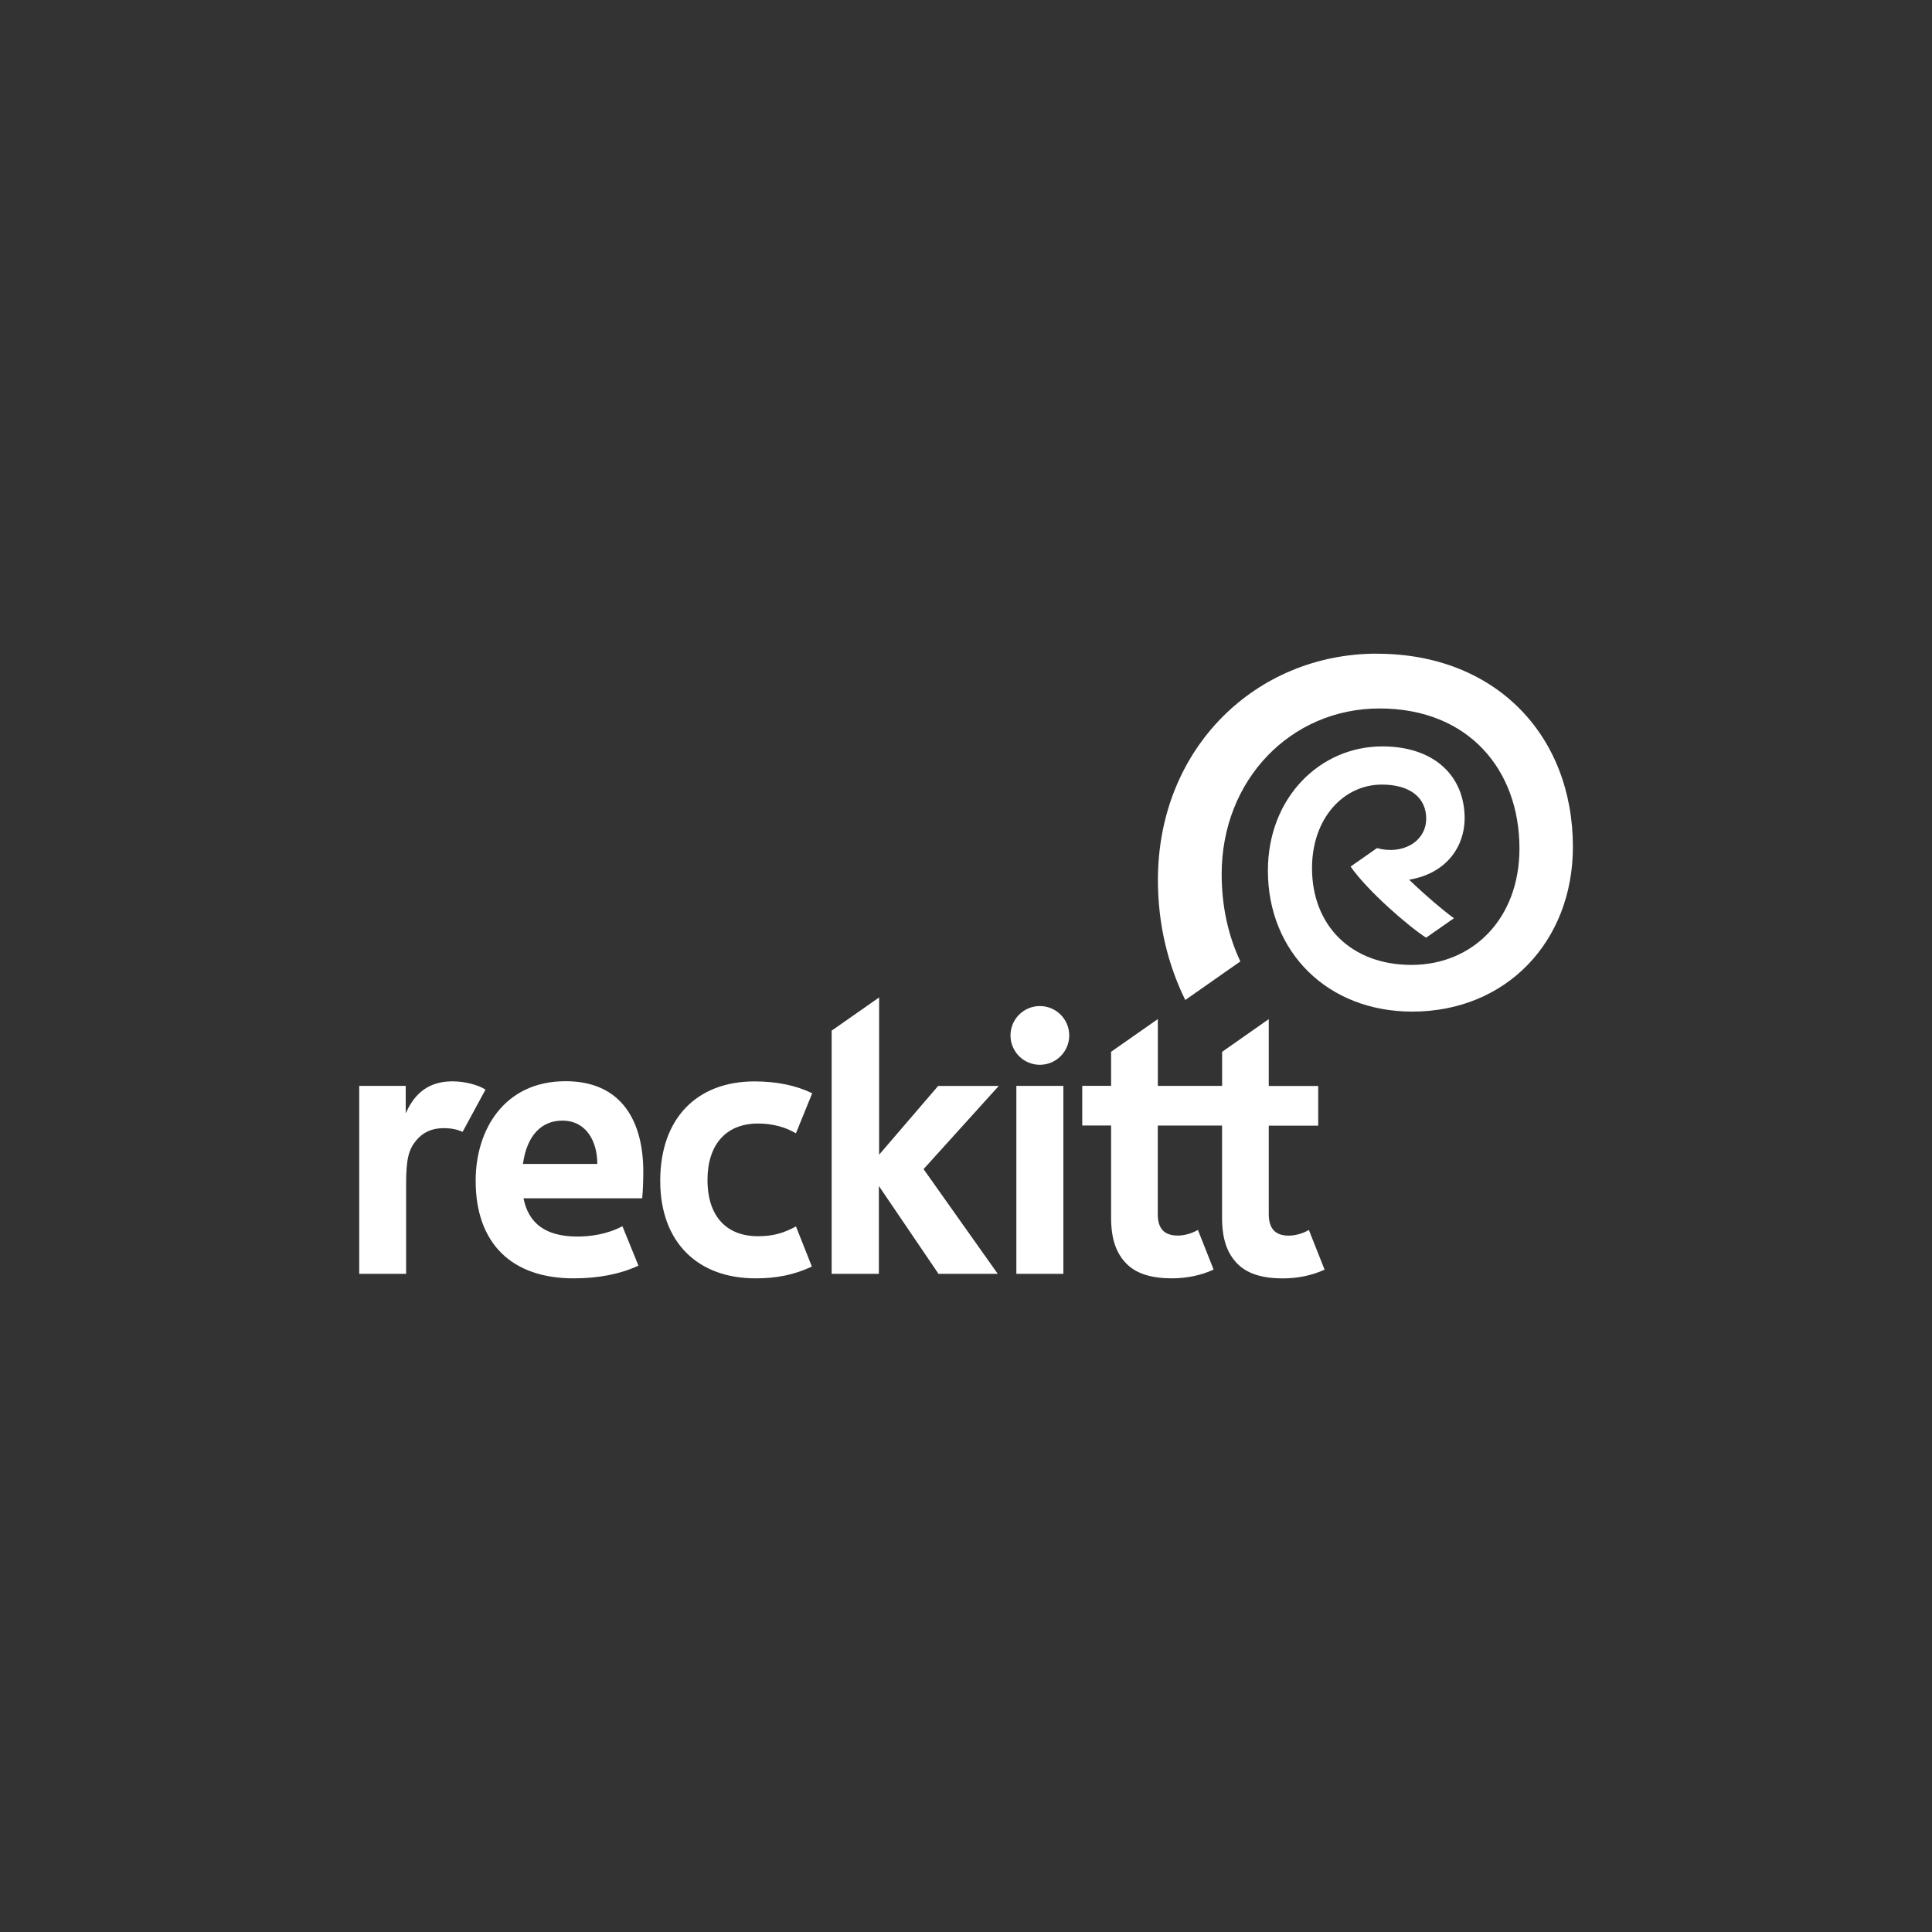 <?xml version="1.0" encoding="UTF-8"?>
<svg xmlns="http://www.w3.org/2000/svg" id="Ebene_1" data-name="Ebene 1" viewBox="0 0 300 300">
  <rect x="0" y="0" width="300" height="300" fill="#333333" stroke="none"/>
  <defs>
    <style> .cls-1 { fill: #fff; stroke-width: 0px; } </style>
  </defs>
  <g id="Ebene_51" data-name="Ebene 51">
    <g>
      <path class="cls-1" d="M63.02,172.81h-.02v-4.19h-7.22v29.18h7.28v-13.86c0-4.04.41-5.46,1.57-6.86,1.08-1.31,2.52-1.9,4.26-1.9,1.26,0,2.16.22,2.94.58l3.56-6.57c-1.1-.7-3.14-1.28-5.13-1.28-3.75,0-5.91,1.93-7.22,4.9M87.33,174.01c3.67,0,5.42,3.16,5.42,6.73h-11.55c.62-4.47,2.91-6.73,6.12-6.73M73.86,183.35c0,9.66,5.53,15.15,15.21,15.15,3.87,0,7.2-.65,10.07-1.97l-2.49-6.12c-2.43,1.28-5.08,1.62-7.17,1.6-4.77-.05-7.42-2.05-8.19-5.94h18.43c.12-1.33.17-2.61.17-4.15,0-7.35-3.02-14.03-12.07-14.03-9.55,0-13.96,7.58-13.96,15.43M189.77,163.33v5.29h-9.98v-10.38l-7.26,5.08v5.29h-4.48v6.16h4.48v14.29c0,3.3.77,5.51,2.36,7.14,1.59,1.64,4.04,2.3,7.08,2.3,2.33,0,4.59-.48,6.48-1.36l-2.44-6.16c-.92.55-2.13.88-3.13.88-2.17,0-3.1-1.18-3.1-3.27v-13.81h9.98v14.29c0,3.3.77,5.51,2.36,7.14,1.59,1.64,4.04,2.3,7.08,2.3,2.33,0,4.59-.48,6.48-1.36l-2.44-6.16c-.92.55-2.13.88-3.13.88-2.17,0-3.1-1.18-3.1-3.36v-13.72h7.68v-6.16h-7.68v-10.38l-7.26,5.09v.03ZM157.82,197.8h7.3v-29.18h-7.3v29.18ZM156.91,160.78c0,2.52,2.04,4.56,4.56,4.56s4.56-2.05,4.56-4.56-2.04-4.56-4.56-4.56-4.56,2.04-4.56,4.56M129.14,160.01v37.79h7.33v-13.64l9.26,13.64h9.2l-11.52-16.26,11.68-12.92h-9.41l-9.17,10.68v-24.42l-7.33,5.13h-.02ZM126.05,196.68c-2.76,1.28-5.42,1.82-8.75,1.82-8.88,0-14.78-5.52-14.78-15.15s5.63-15.43,14.65-15.43c3.44,0,6.46.63,8.95,1.84l-2.53,6.22c-1.59-.94-3.55-1.52-5.88-1.52-5,0-7.85,3.31-7.85,8.75,0,5.89,3.17,8.74,7.79,8.75,2.4,0,4-.47,5.95-1.52l2.47,6.24h0Z"></path>
      <path class="cls-1" d="M213.81,101.5c-18.74,0-34.01,14.61-34.01,35.16,0,6.82,1.54,13.12,4.25,18.62l8.55-5.99c-1.85-3.93-2.9-8.48-2.9-13.56,0-14.64,10.74-25.72,24.52-25.72s21.72,9.49,21.72,21.74c0,10.96-7.3,18.08-16.76,18.08s-15.45-6.2-15.45-15.02c0-7.78,4.92-12.98,10.84-12.98,4.45,0,6.89,2.09,6.89,5.27,0,3.65-3.77,5.68-7.64,4.59l-4.1,2.87c2.66,3.81,9.05,9.34,11.73,11.04.01,0,4.32-3.02,4.32-3.02-1.53-1.09-4.48-3.59-6.96-5.98,5.94-.99,8.62-5.3,8.62-9.52,0-6.55-4.67-11.18-12.79-11.18-9.67,0-17.76,7.95-17.76,19.29,0,12.57,9.2,21.89,22.42,21.89,14.61,0,24.94-10.91,24.94-25.58,0-17.32-12.01-29.99-30.42-29.99h0Z"></path>
    </g>
  </g>
</svg>
